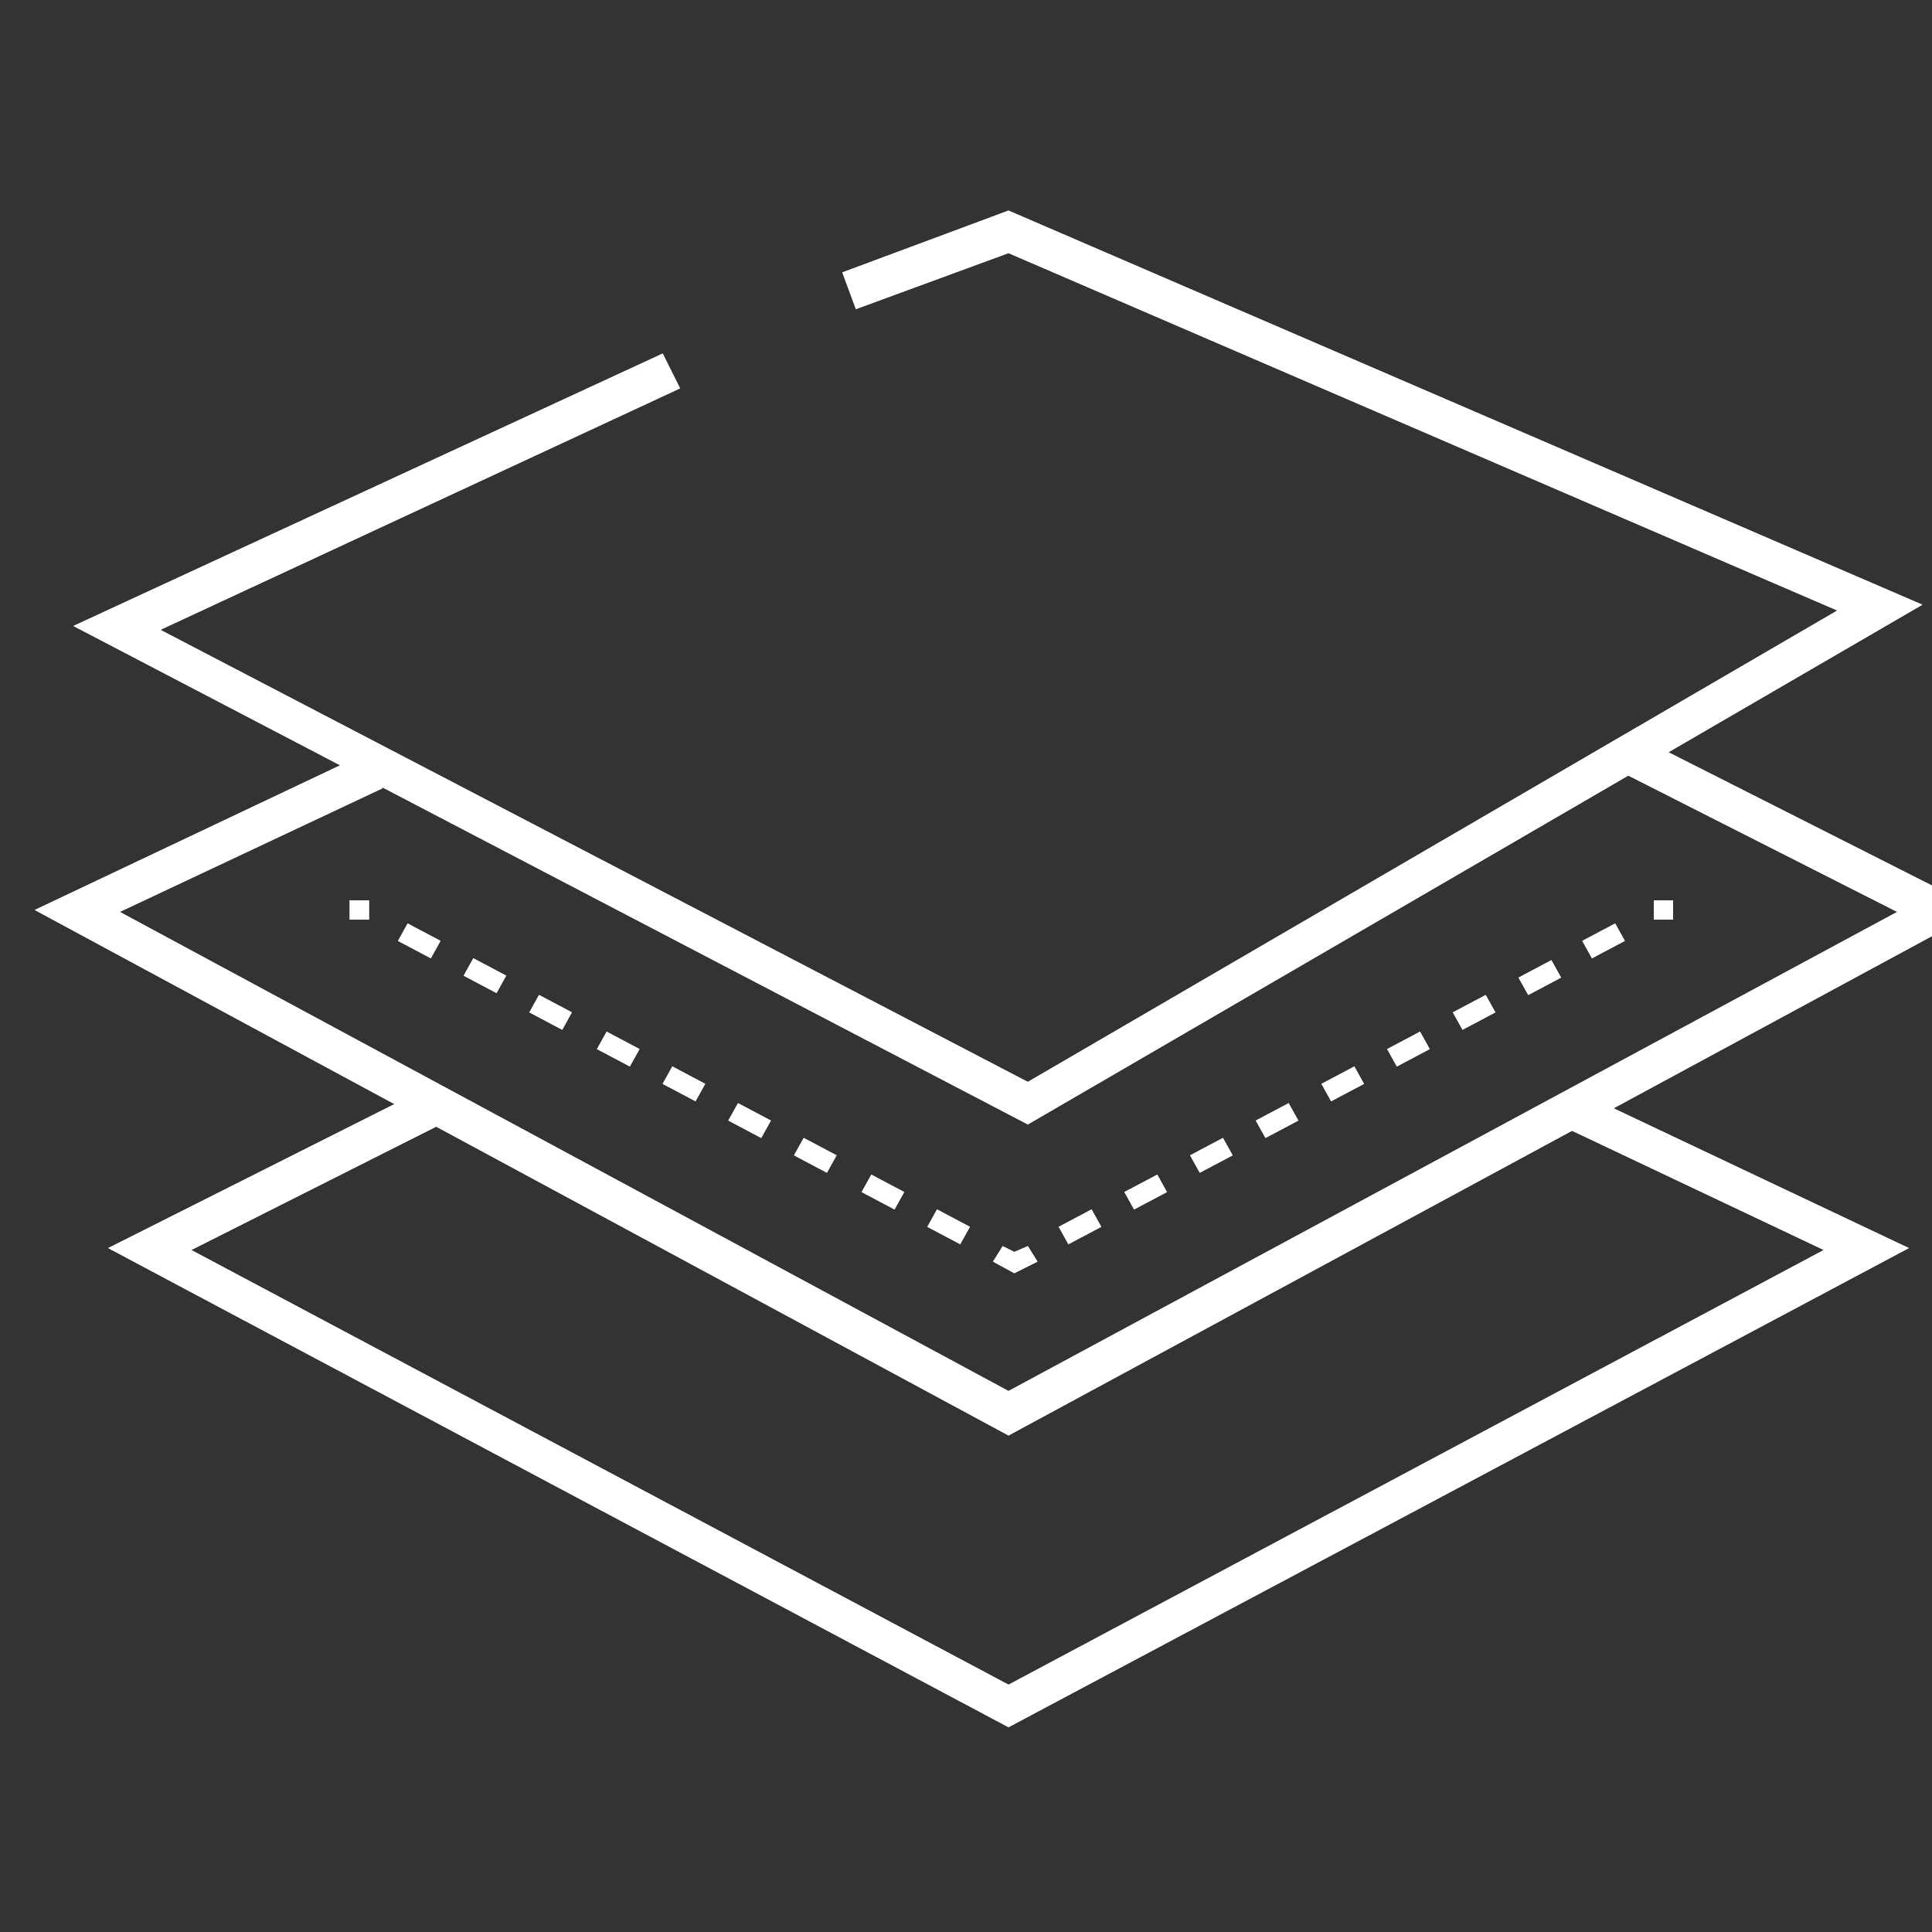 <?xml version="1.0" encoding="UTF-8"?> <svg xmlns="http://www.w3.org/2000/svg" id="Layer_1" version="1.1" viewBox="0 0 100 100"><rect x="0" y="0" width="100" height="100" fill="#333333" stroke="none"/><defs> .st0 { fill: none; } .st1 { fill: #08325a; } .st2 { clip-path: url(#clippath); } <rect class="st0" width="100" height="100"></rect> </defs><g class="st2"><g><polygon fill="#ffffff" points="53.2 58.2 3.8 32.4 34.3 18.3 35.2 20.1 8.3 32.6 53.2 56 95.1 31.6 52.2 13.1 44.3 16 43.6 14.1 52.2 10.9 99.5 31.3 53.2 58.2"></polygon><polygon fill="#ffffff" points="53.2 58.2 3.8 32.4 34.3 18.3 35.2 20.1 8.3 32.6 53.2 56 95.1 31.6 52.2 13.1 44.3 16 43.6 14.1 52.2 10.9 99.5 31.3 53.2 58.2"></polygon><polygon fill="#ffffff" points="52.2 74.3 1.8 47.1 18.9 39 19.8 40.8 6.2 47.2 52.2 72 98.2 47.2 84 40 84.9 38.2 102.5 47.1 52.2 74.3"></polygon><polygon fill="#ffffff" points="52.2 74.3 1.8 47.1 18.9 39 19.8 40.8 6.2 47.2 52.2 72 98.2 47.2 84 40 84.9 38.2 102.5 47.1 52.2 74.3"></polygon><polygon fill="#ffffff" points="52.2 89.4 5.6 64.6 22.5 56.1 23.4 57.9 9.9 64.7 52.2 87.2 94.4 64.7 81.1 58.4 81.9 56.6 98.8 64.6 52.2 89.4"></polygon><polygon fill="#ffffff" points="52.2 89.4 5.6 64.6 22.5 56.1 23.4 57.9 9.9 64.7 52.2 87.2 94.4 64.7 81.1 58.4 81.9 56.6 98.8 64.6 52.2 89.4"></polygon><rect fill="#ffffff" x="18.1" y="46.6" width="1" height="1"></rect><rect fill="#ffffff" x="18.1" y="46.6" width="1" height="1"></rect><path fill="#ffffff" d="M49.7,64.4l-1.7-.9.5-.9,1.7.9-.5.9ZM46.3,62.6l-1.7-.9.5-.9,1.7.9-.5.9ZM42.8,60.7l-1.7-.9.5-.9,1.7.9-.5.9ZM39.4,58.9l-1.7-.9.5-.9,1.7.9-.5.9ZM36,57l-1.7-.9.5-.9,1.7.9-.5.9ZM32.6,55.2l-1.7-.9.5-.9,1.7.9-.5.9ZM29.1,53.3l-1.7-.9.5-.9,1.7.9-.5.9ZM25.7,51.4l-1.7-.9.5-.9,1.7.9-.5.9ZM22.3,49.6l-1.7-.9.5-.9,1.7.9-.5.9Z"></path><path fill="#ffffff" d="M49.7,64.4l-1.7-.9.5-.9,1.7.9-.5.9ZM46.3,62.6l-1.7-.9.5-.9,1.7.9-.5.9ZM42.8,60.7l-1.7-.9.5-.9,1.7.9-.5.9ZM39.4,58.9l-1.7-.9.5-.9,1.7.9-.5.9ZM36,57l-1.7-.9.5-.9,1.7.9-.5.9ZM32.6,55.2l-1.7-.9.5-.9,1.7.9-.5.9ZM29.1,53.3l-1.7-.9.5-.9,1.7.9-.5.9ZM25.7,51.4l-1.7-.9.5-.9,1.7.9-.5.9ZM22.3,49.6l-1.7-.9.5-.9,1.7.9-.5.9Z"></path><polygon fill="#ffffff" points="52.5 65.9 51.4 65.3 51.9 64.5 52.5 64.8 53.2 64.5 53.7 65.3 52.5 65.9"></polygon><polygon fill="#ffffff" points="52.5 65.9 51.4 65.3 51.9 64.5 52.5 64.8 53.2 64.5 53.7 65.3 52.5 65.9"></polygon><path fill="#ffffff" d="M55.3,64.4l-.5-.9,1.7-.9.5.9-1.7.9ZM58.7,62.6l-.5-.9,1.7-.9.5.9-1.7.9ZM62.1,60.7l-.5-.9,1.7-.9.5.9-1.7.9ZM65.5,58.9l-.5-.9,1.7-.9.5.9-1.7.9ZM68.9,57l-.5-.9,1.7-.9.5.9-1.7.9ZM72.3,55.2l-.5-.9,1.7-.9.5.9-1.7.9ZM75.7,53.3l-.5-.9,1.7-.9.5.9-1.7.9ZM79.1,51.5l-.5-.9,1.7-.9.5.9-1.7.9ZM82.4,49.6l-.5-.9,1.7-.9.5.9-1.7.9Z"></path><path fill="#ffffff" d="M55.3,64.4l-.5-.9,1.7-.9.5.9-1.7.9ZM58.7,62.6l-.5-.9,1.7-.9.5.9-1.7.9ZM62.1,60.7l-.5-.9,1.7-.9.5.9-1.7.9ZM65.5,58.9l-.5-.9,1.7-.9.5.9-1.7.9ZM68.9,57l-.5-.9,1.7-.9.5.9-1.7.9ZM72.3,55.2l-.5-.9,1.7-.9.5.9-1.7.9ZM75.7,53.3l-.5-.9,1.7-.9.5.9-1.7.9ZM79.1,51.5l-.5-.9,1.7-.9.5.9-1.7.9ZM82.4,49.6l-.5-.9,1.7-.9.5.9-1.7.9Z"></path><rect fill="#ffffff" x="85.6" y="46.6" width="1" height="1"></rect><rect fill="#ffffff" x="85.6" y="46.6" width="1" height="1"></rect></g></g></svg> 